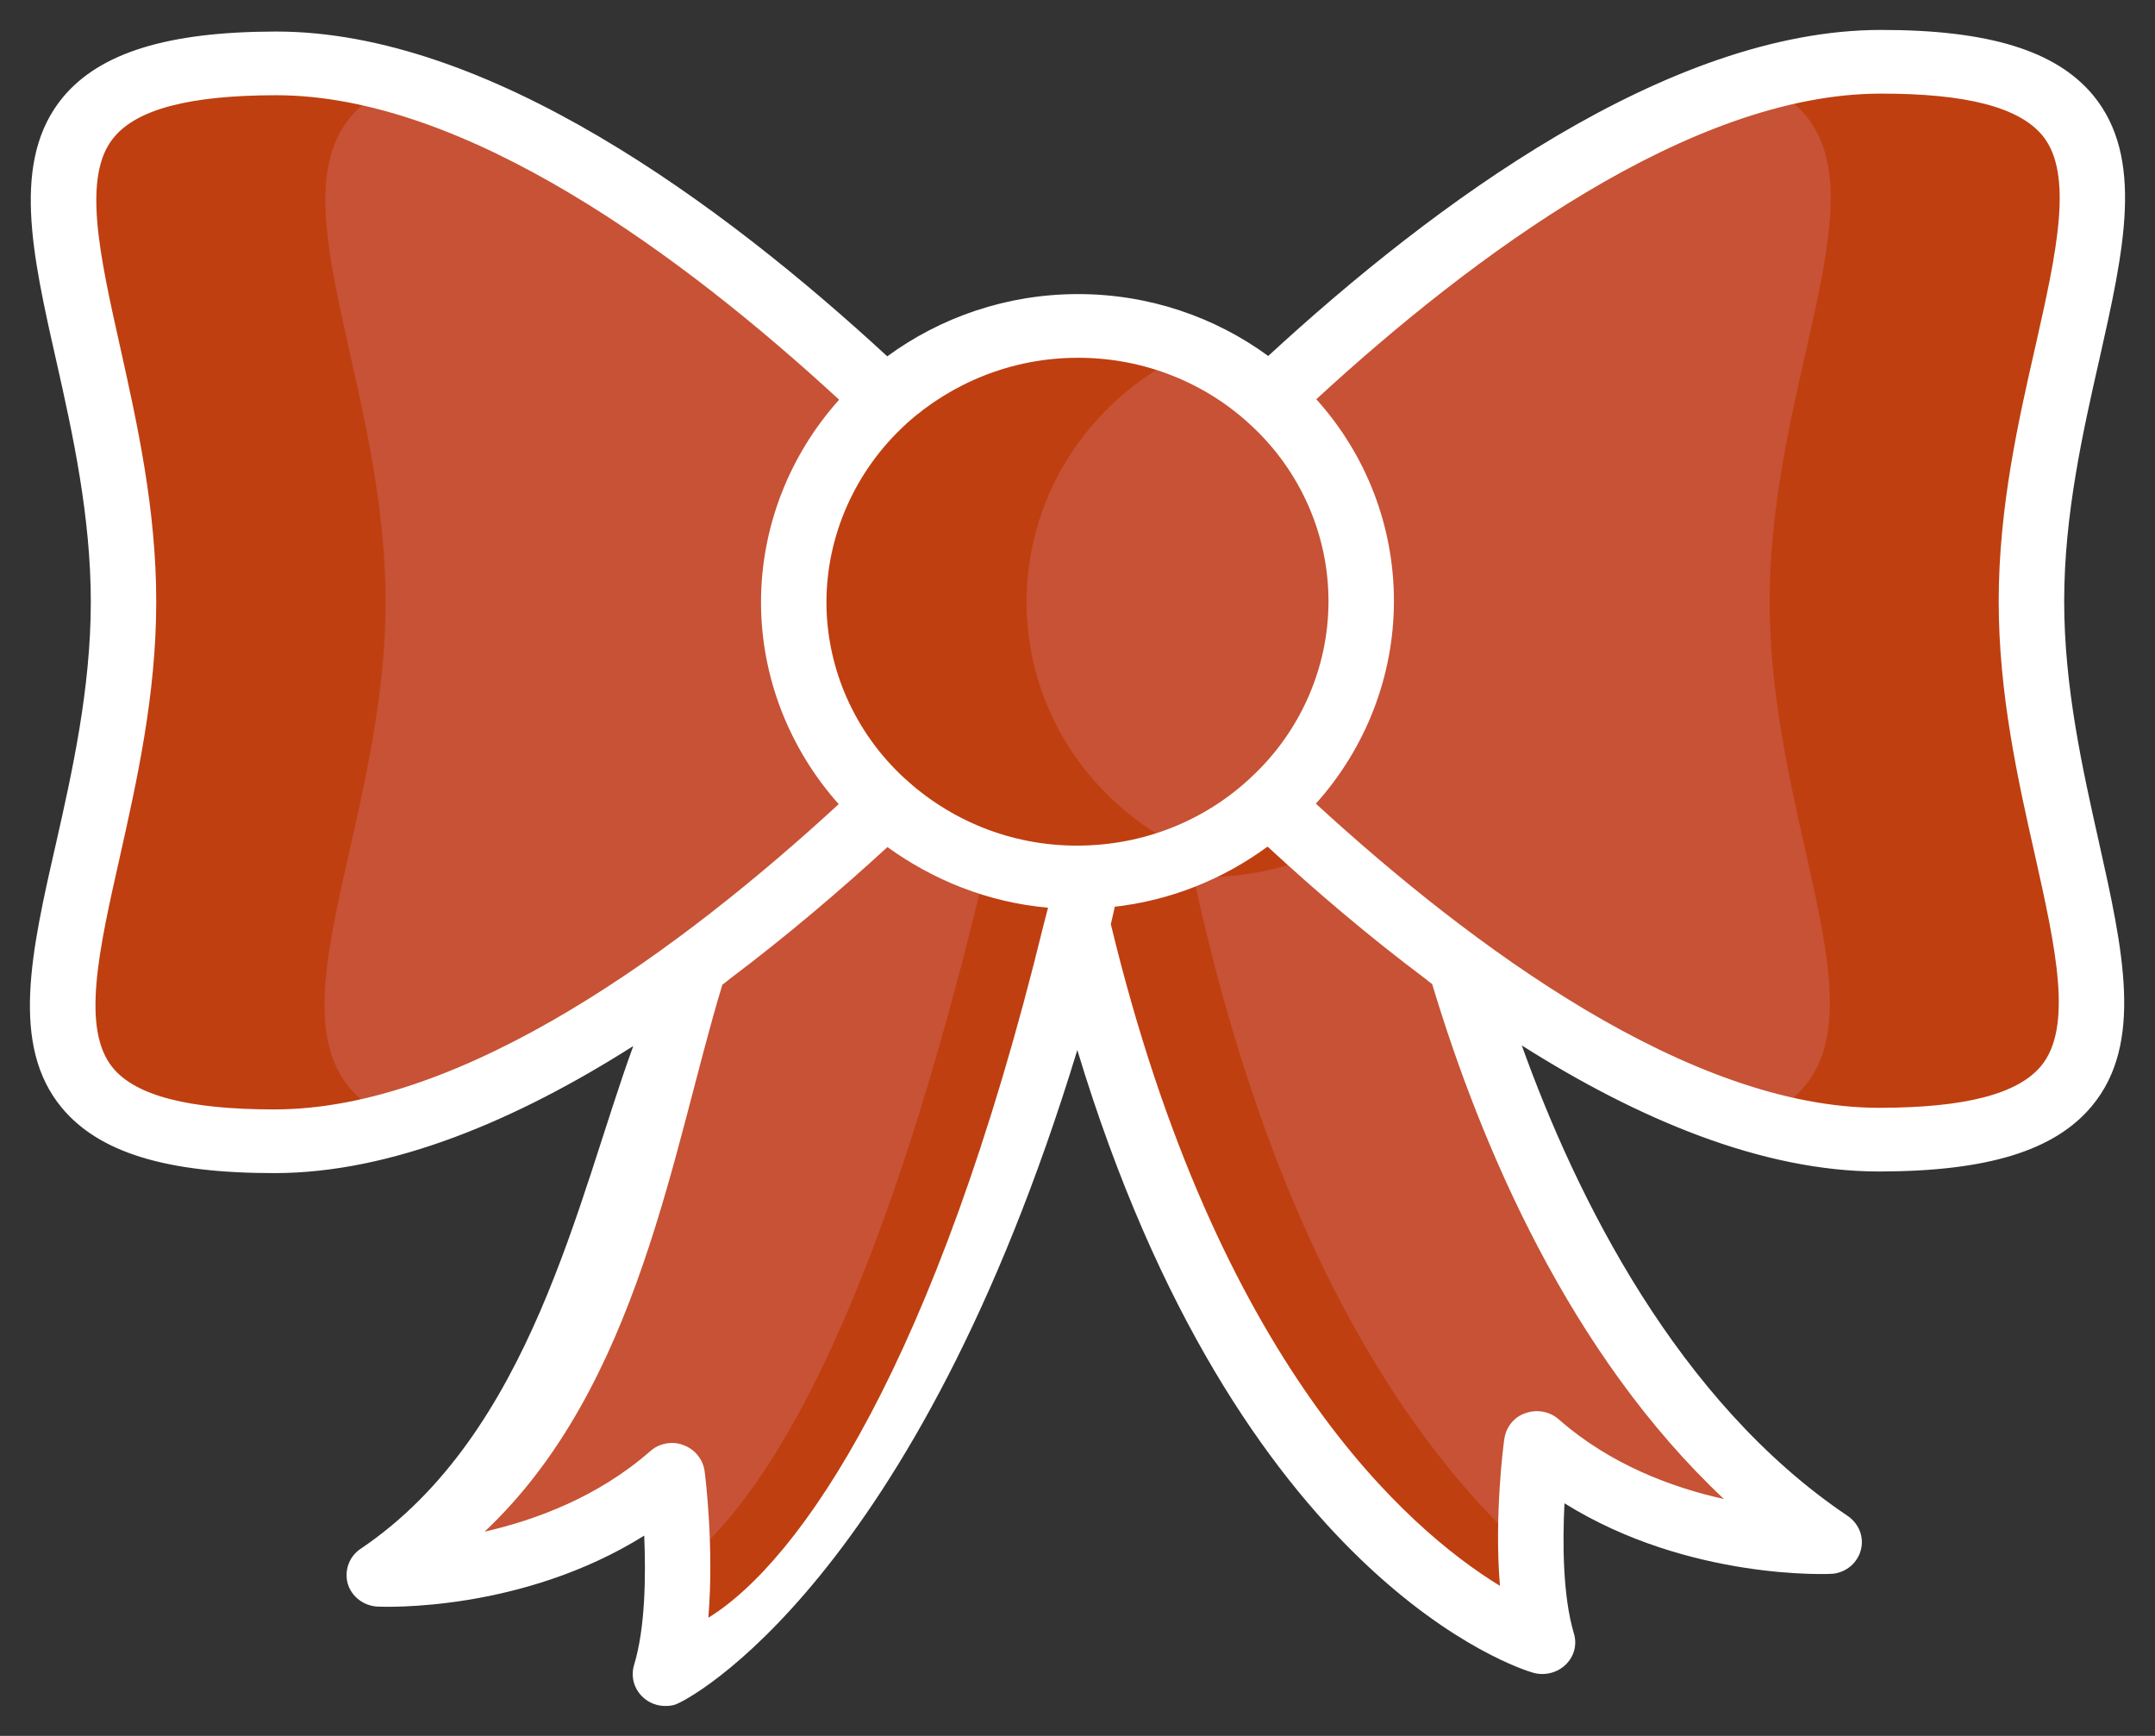 <svg width="36" height="29" viewBox="0 0 36 29" fill="none" xmlns="http://www.w3.org/2000/svg">
<rect x="0" y="0" width="36" height="29" fill="#333333" stroke="none"/>
<path d="M25.671 24.106C25.671 24.106 25.394 26.167 25.768 27.435C25.768 27.435 20.49 25.91 17.996 15.446C17.933 15.188 17.875 14.925 17.817 14.652C17.875 14.658 17.939 14.657 17.997 14.657C18.055 14.657 18.119 14.657 18.177 14.652C19.511 14.604 20.704 14.016 21.541 13.108C21.435 13.221 21.324 13.335 21.207 13.438C22.144 14.318 23.229 15.265 24.398 16.12C25.263 19.051 27.081 23.424 30.557 25.765C30.557 25.765 27.718 25.902 25.671 24.106Z" fill="#C75235"/>
<path d="M25.579 25.977C25.579 26.105 25.584 26.239 25.595 26.373C25.626 26.852 25.091 27.157 24.678 26.895C22.995 25.85 19.783 22.942 17.996 15.446C17.933 15.188 17.875 14.925 17.817 14.652C17.875 14.658 17.939 14.657 17.997 14.657C18.055 14.657 18.119 14.657 18.177 14.652C19.342 14.61 20.396 14.155 21.207 13.438C21.488 13.701 21.779 13.968 22.086 14.236C21.535 14.484 20.936 14.629 20.3 14.65C20.242 14.655 20.179 14.655 20.12 14.655C20.062 14.655 19.999 14.655 19.94 14.65C19.998 14.923 20.056 15.186 20.12 15.444C21.533 21.379 23.844 24.438 25.579 25.977Z" fill="#BF3F10"/>
<path d="M18.177 14.652C18.118 14.925 18.06 15.188 17.996 15.446C15.48 25.915 11.117 27.969 11.117 27.969C11.495 26.701 11.227 24.64 11.227 24.64C9.175 26.44 6.337 26.309 6.337 26.309C9.819 23.961 10.721 19.066 11.592 16.133C12.764 15.276 13.85 14.327 14.789 13.444C14.672 13.341 14.561 13.228 14.455 13.115C15.291 14.021 16.482 14.607 17.817 14.652C17.875 14.658 17.939 14.657 17.997 14.657C18.055 14.657 18.119 14.657 18.177 14.652Z" fill="#C75235"/>
<path d="M18.177 14.652C18.118 14.925 18.06 15.188 17.996 15.446C16.193 22.945 13.894 26.379 12.209 27.432C11.796 27.69 11.261 27.387 11.293 26.907C11.315 26.67 11.32 26.433 11.321 26.206C13.091 24.839 14.839 21.272 16.419 14.695C16.44 14.602 16.461 14.509 16.482 14.417C16.906 14.555 17.351 14.637 17.817 14.652C17.875 14.658 17.939 14.657 17.997 14.657C18.055 14.657 18.119 14.657 18.177 14.652Z" fill="#BF3F10"/>
<path d="M33.937 10.034C33.932 15.007 37.434 19.034 31.396 19.04C27.874 19.043 23.906 15.986 21.207 13.438C22.151 12.597 22.74 11.386 22.741 10.046C22.743 8.706 22.156 7.495 21.215 6.656C23.918 4.103 27.893 1.038 31.415 1.034C37.453 1.028 33.942 5.056 33.937 10.034Z" fill="#C75235"/>
<path d="M13.262 10.055C13.26 11.395 13.847 12.605 14.789 13.444C12.085 15.998 8.11 19.063 4.588 19.067C-1.449 19.073 2.061 15.039 2.066 10.066C2.071 5.088 -1.43 1.067 4.607 1.061C8.129 1.058 12.098 4.115 14.796 6.663C13.852 7.504 13.263 8.715 13.262 10.055Z" fill="#C75235"/>
<path d="M6.68 18.745C5.97 18.952 5.271 19.066 4.588 19.067C-1.449 19.073 2.061 15.039 2.066 10.066C2.071 5.088 -1.43 1.067 4.607 1.061C5.29 1.061 5.989 1.173 6.699 1.379C4.013 2.433 6.445 5.914 6.441 10.062C6.436 14.205 3.996 17.696 6.68 18.745Z" fill="#BF3F10"/>
<path d="M29.305 18.722C30.014 18.928 30.713 19.04 31.396 19.04C37.434 19.034 33.932 15.007 33.937 10.034C33.942 5.056 37.453 1.028 31.415 1.034C30.732 1.035 30.033 1.149 29.323 1.356C32.007 2.405 29.567 5.891 29.563 10.039C29.558 14.182 31.991 17.668 29.305 18.722Z" fill="#BF3F10"/>
<path d="M22.739 10.048C22.736 12.589 20.614 14.655 17.997 14.657C15.38 14.66 13.261 12.598 13.264 10.057C13.267 7.511 15.389 5.445 18.006 5.443C20.623 5.44 22.742 7.501 22.739 10.048Z" fill="#C75235"/>
<path d="M19.941 14.254C19.347 14.512 18.691 14.657 17.997 14.657C15.38 14.66 13.259 12.601 13.262 10.055C13.264 7.509 15.39 5.445 18.006 5.443C18.7 5.442 19.357 5.586 19.95 5.843C18.297 6.567 17.151 8.181 17.149 10.051C17.147 11.922 18.289 13.534 19.941 14.254Z" fill="#BF3F10"/>
<path d="M34.483 10.035C34.484 8.593 34.797 7.21 35.072 5.997C35.478 4.193 35.83 2.639 34.967 1.592C34.35 0.848 33.224 0.498 31.415 0.5C27.872 0.504 23.96 3.391 21.186 5.947C20.301 5.299 19.197 4.912 18.005 4.913C16.813 4.914 15.709 5.303 14.822 5.953C12.059 3.403 8.153 0.523 4.61 0.527C2.801 0.529 1.669 0.881 1.05 1.626C0.185 2.675 0.533 4.228 0.941 6.031C1.214 7.244 1.518 8.626 1.517 10.068C1.515 11.504 1.208 12.888 0.933 14.101C0.521 15.905 0.169 17.464 1.032 18.506C1.655 19.255 2.78 19.6 4.59 19.598C6.558 19.596 8.642 18.705 10.579 17.475C9.652 20.013 8.878 23.949 6.028 25.872C5.831 26 5.749 26.239 5.809 26.457C5.874 26.675 6.076 26.829 6.311 26.84C6.42 26.845 8.717 26.933 10.762 25.654C10.789 26.314 10.783 27.192 10.591 27.82C10.536 28.011 10.59 28.208 10.732 28.346C10.836 28.447 10.973 28.5 11.115 28.5C11.17 28.5 11.224 28.495 11.273 28.479C11.487 28.42 15.287 26.428 17.997 17.542C20.683 26.423 25.4 27.886 25.613 27.945C25.662 27.96 25.717 27.966 25.766 27.966C25.908 27.966 26.05 27.912 26.154 27.811C26.296 27.673 26.351 27.476 26.291 27.284C26.106 26.657 26.102 25.779 26.135 25.114C28.222 26.415 30.6 26.296 30.622 26.291C30.852 26.264 31.032 26.104 31.087 25.891C31.142 25.678 31.055 25.455 30.869 25.327C28.023 23.415 26.332 20.002 25.422 17.465C27.35 18.687 29.432 19.573 31.395 19.571C33.204 19.569 34.331 19.222 34.95 18.472C35.814 17.428 35.466 15.87 35.063 14.067C34.791 12.854 34.481 11.471 34.483 10.035ZM4.591 18.534C3.159 18.535 2.273 18.308 1.886 17.84C1.351 17.191 1.653 15.866 1.999 14.329C2.284 13.057 2.608 11.62 2.61 10.067C2.612 8.508 2.291 7.072 2.008 5.801C1.665 4.264 1.366 2.94 1.902 2.296C2.291 1.822 3.177 1.592 4.609 1.591C7.774 1.588 11.407 4.27 14.018 6.678C13.186 7.604 12.714 8.807 12.713 10.057C12.712 11.302 13.181 12.503 14.011 13.434C11.395 15.841 7.757 18.531 4.591 18.534ZM17.436 15.441C15.641 22.794 13.364 26.083 11.833 27.026C11.932 25.85 11.78 24.637 11.77 24.573C11.742 24.377 11.606 24.212 11.42 24.143C11.355 24.116 11.289 24.106 11.229 24.106C11.092 24.106 10.961 24.154 10.862 24.244C9.992 25.006 8.959 25.39 8.095 25.588C10.678 23.16 11.238 19.171 12.067 16.452C12.111 16.42 12.16 16.377 12.209 16.34C13.15 15.631 14.037 14.875 14.825 14.151C15.589 14.703 16.502 15.075 17.508 15.164C17.48 15.276 17.442 15.414 17.436 15.441ZM17.995 14.127C16.875 14.128 15.869 13.698 15.116 13.007C14.285 12.247 13.805 11.173 13.806 10.056C13.808 8.939 14.29 7.864 15.122 7.097C15.127 7.091 15.138 7.086 15.144 7.075C15.893 6.404 16.894 5.978 18.004 5.977C19.136 5.976 20.158 6.411 20.906 7.112C21.725 7.872 22.194 8.936 22.193 10.047C22.192 11.165 21.715 12.24 20.883 13.001L20.872 13.012C20.122 13.704 19.116 14.125 17.995 14.127ZM28.798 25.042C27.939 24.852 26.901 24.47 26.038 23.71C25.885 23.577 25.672 23.54 25.481 23.609C25.289 23.673 25.158 23.844 25.13 24.041C25.119 24.104 24.959 25.317 25.057 26.493C23.521 25.553 20.332 22.79 18.557 15.44C18.579 15.344 18.601 15.248 18.623 15.152L18.579 15.153C19.547 15.05 20.433 14.688 21.172 14.145L21.177 14.15L21.183 14.15C21.975 14.883 22.86 15.638 23.81 16.35C23.848 16.381 23.887 16.413 23.925 16.44C24.742 19.157 26.225 22.624 28.798 25.042ZM33.997 14.297C34.34 15.834 34.634 17.158 34.097 17.808C33.709 18.276 32.828 18.506 31.396 18.507C28.23 18.51 24.598 15.827 21.982 13.426C22.819 12.494 23.285 11.291 23.286 10.046C23.288 8.796 22.824 7.594 21.989 6.67C24.61 4.257 28.248 1.567 31.414 1.564C32.846 1.562 33.726 1.79 34.119 2.263C34.649 2.907 34.352 4.231 34.006 5.769C33.715 7.041 33.391 8.478 33.389 10.036C33.388 11.589 33.709 13.025 33.997 14.297Z" fill="white"/>
</svg>
